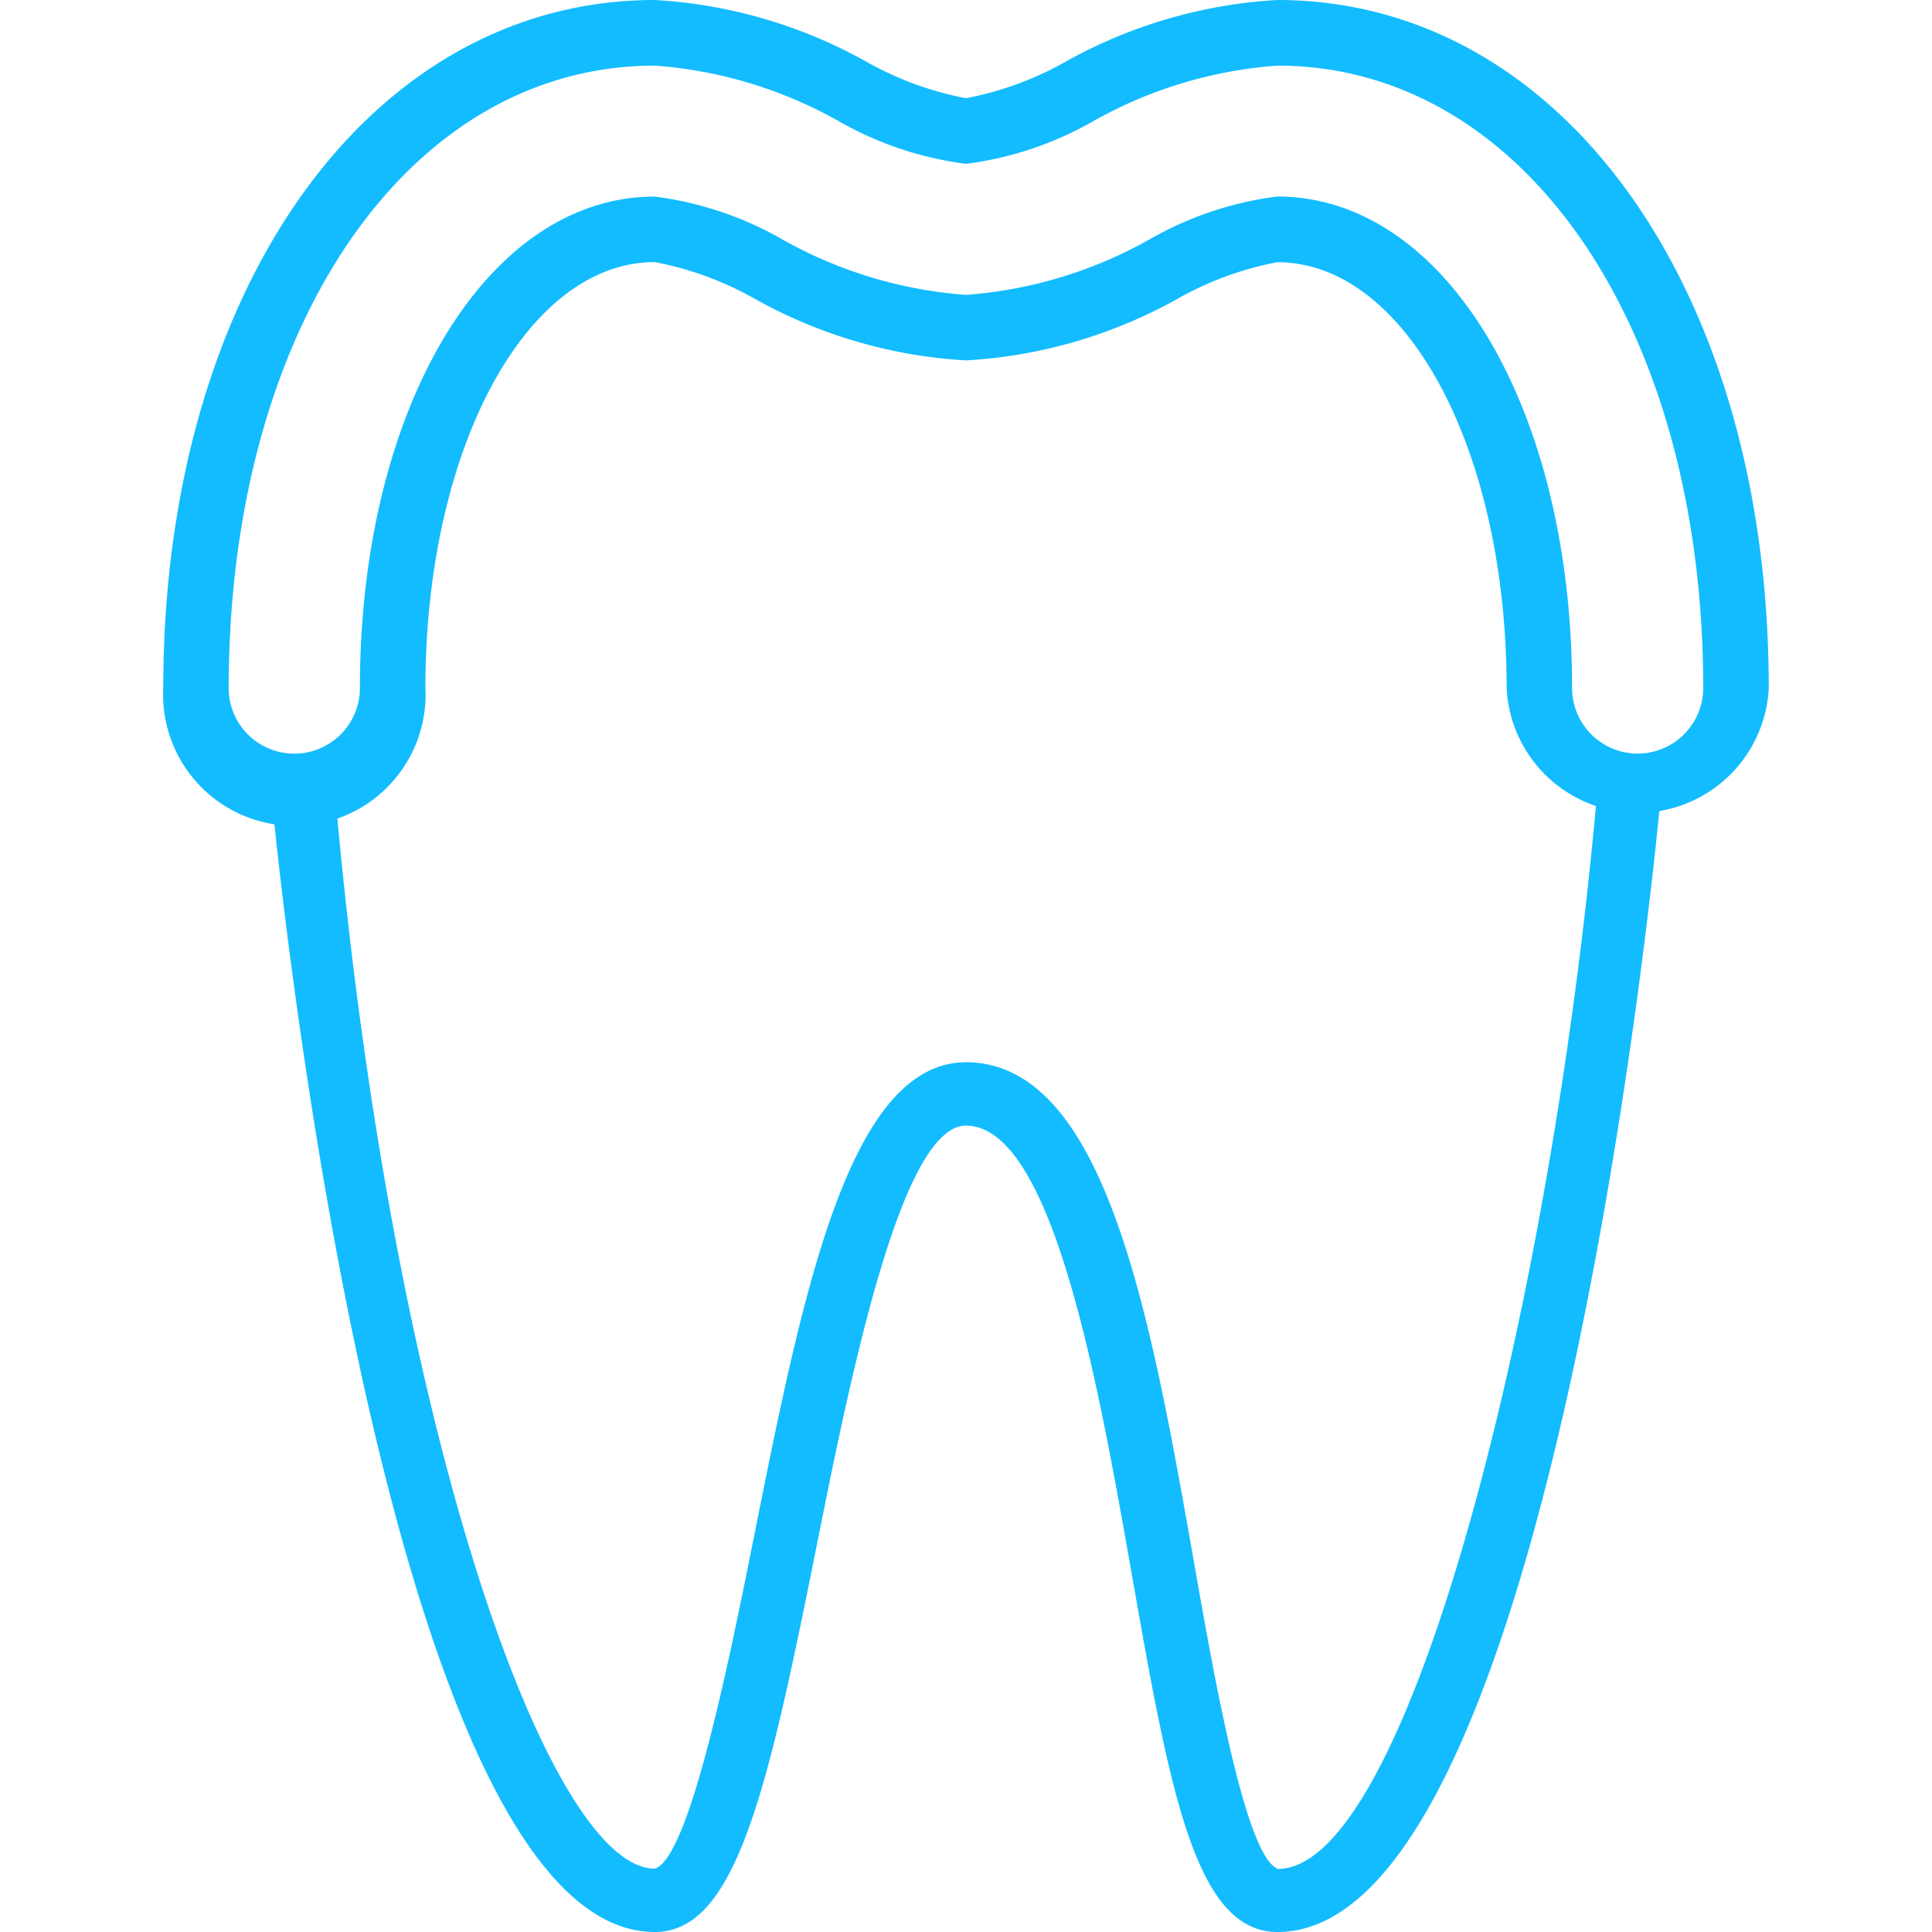 <svg xmlns="http://www.w3.org/2000/svg" xmlns:xlink="http://www.w3.org/1999/xlink" width="53" height="53" viewBox="0 0 53 53"><defs><style>.a{fill:#12bcff;}.b{clip-path:url(#a);}</style><clipPath id="a"><rect class="a" width="53" height="53" transform="translate(434 1863)"/></clipPath></defs><g class="b" transform="translate(-434 -1863)"><g transform="translate(434 1863)"><path class="a" d="M44.727,21.3a.88.88,0,0,0-.944.787c-1.248,13.8-5.146,29.179-8.726,29.182-.88-.324-1.736-5.187-2.3-8.4C31.567,36.122,30.34,29.154,26.5,29.14c-3.216.014-4.476,6.314-5.81,12.984-.661,3.307-1.768,8.843-2.725,9.138-2.912,0-7.226-12.051-8.759-29.344a.869.869,0,0,0-1.731.154C7.5,22.381,10.425,53,17.962,53c2.214,0,3.083-3.806,4.429-10.535.923-4.611,2.317-11.579,4.106-11.587,2.384.009,3.634,7.1,4.547,12.284,1.043,5.924,1.733,9.838,4,9.838,7.6,0,10.447-30.453,10.475-30.761A.869.869,0,0,0,44.727,21.3Z"/><path class="a" d="M35.039,0A13.445,13.445,0,0,0,29.23,1.694a8.953,8.953,0,0,1-2.73,1,8.95,8.95,0,0,1-2.731-1A13.439,13.439,0,0,0,17.961,0C10.149,0,4.479,7.938,4.479,18.875a3.6,3.6,0,1,0,7.191,0c0-6.552,2.764-11.685,6.292-11.685a8.95,8.95,0,0,1,2.731,1A13.439,13.439,0,0,0,26.5,9.887a13.445,13.445,0,0,0,5.809-1.694,8.953,8.953,0,0,1,2.73-1c3.528,0,6.292,5.133,6.292,11.685a3.6,3.6,0,0,0,7.191,0C48.521,7.938,42.851,0,35.039,0Zm9.887,20.673a1.8,1.8,0,0,1-1.8-1.8c0-7.686-3.477-13.482-8.089-13.482a9.418,9.418,0,0,0-3.5,1.175A12.044,12.044,0,0,1,26.5,8.089a12.036,12.036,0,0,1-5.038-1.521,9.426,9.426,0,0,0-3.5-1.175c-4.612,0-8.089,5.8-8.089,13.482a1.8,1.8,0,1,1-3.6,0C6.277,8.98,11.192,1.8,17.962,1.8A12.037,12.037,0,0,1,23,3.319a9.429,9.429,0,0,0,3.5,1.175A9.421,9.421,0,0,0,30,3.319,12.044,12.044,0,0,1,35.039,1.8c6.77,0,11.685,7.182,11.685,17.077A1.8,1.8,0,0,1,44.926,20.673Z"/></g></g></svg>